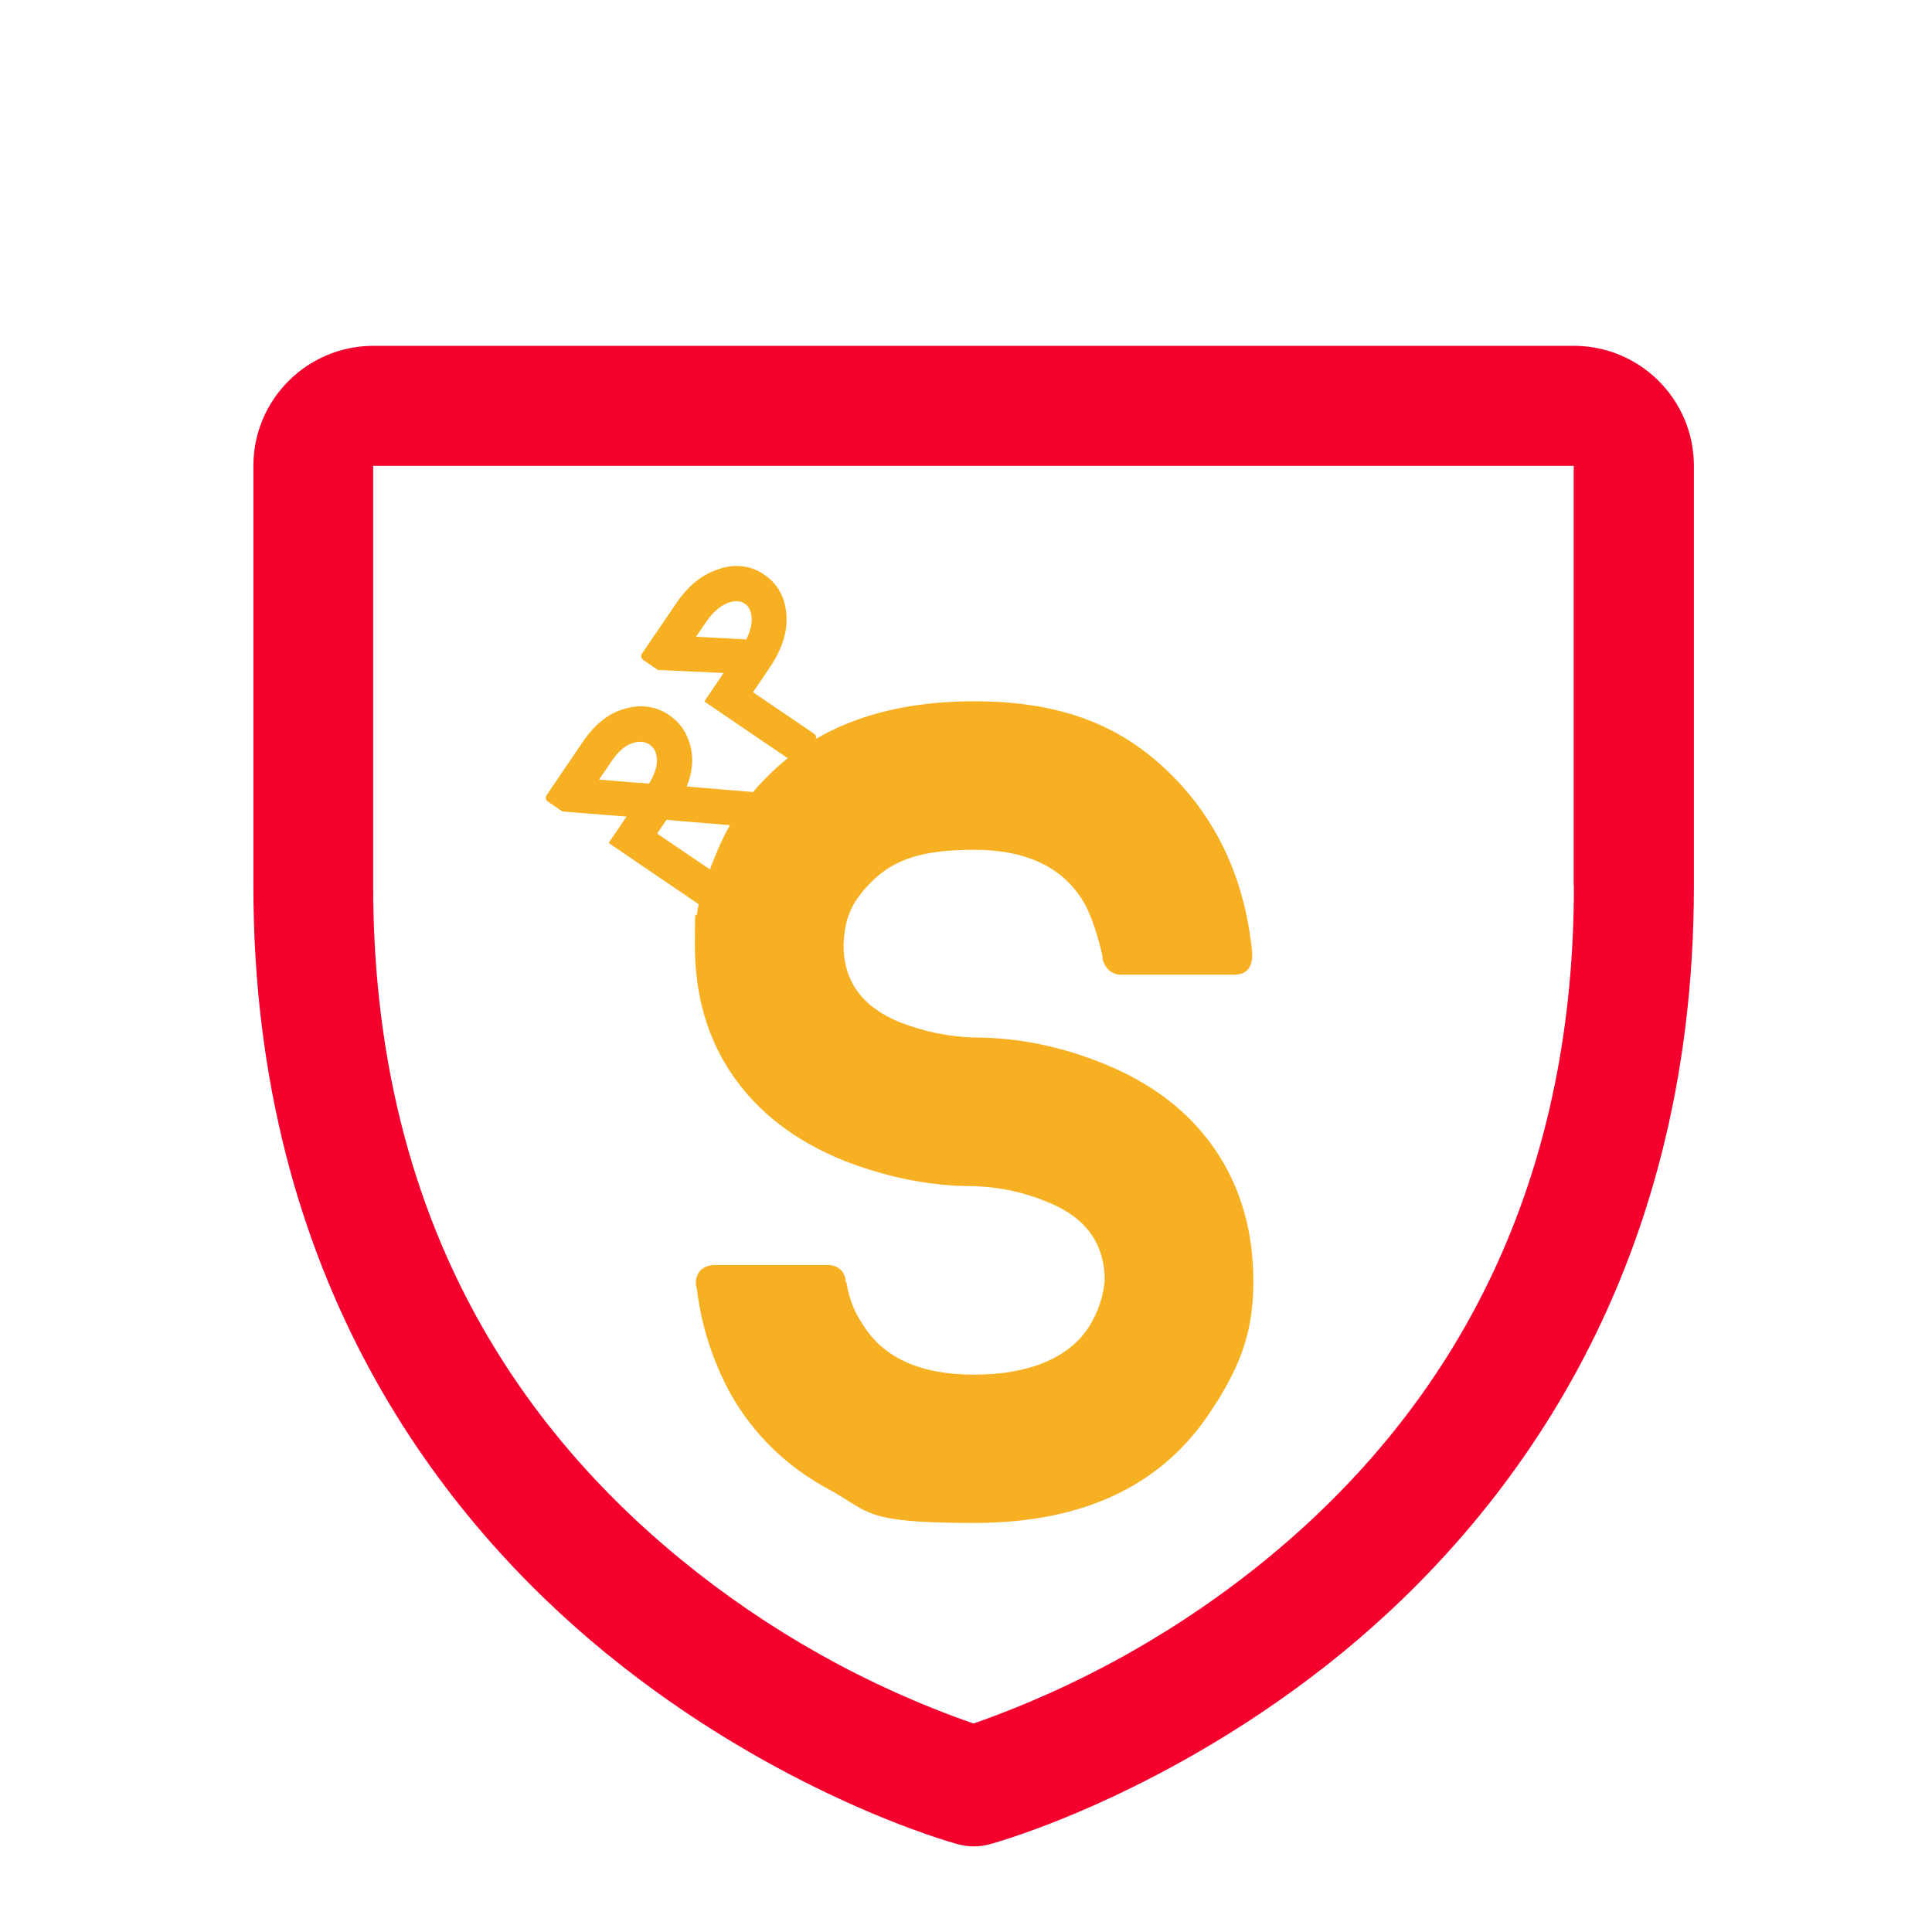 <?xml version="1.0" encoding="UTF-8"?>
<svg id="Layer_1" xmlns="http://www.w3.org/2000/svg" version="1.1" xmlns:xlink="http://www.w3.org/1999/xlink" viewBox="0 0 1024 1024">
  <!-- Generator: Adobe Illustrator 29.3.0, SVG Export Plug-In . SVG Version: 2.1.0 Build 146)  -->
  <defs>
    <style>
      .st0 {
        filter: url(#AI_Shadow_1);
      }

      .st1 {
        fill: #f4012e;
      }

      .st2 {
        filter: url(#AI_Shadow_11);
      }

      .st3 {
        isolation: isolate;
      }

      .st4 {
        fill: #f7b022;
      }
    </style>
    <filter id="AI_Shadow_1">
      <feGaussianBlur in="SourceAlpha" result="blur" stdDeviation="2"/>
      <feOffset dx="4" dy="4" in="blur" result="offsetBlurredAlpha"/>
      <feMerge>
        <feMergeNode in="offsetBlurredAlpha"/>
        <feMergeNode in="SourceGraphic"/>
      </feMerge>
    </filter>
    <filter id="AI_Shadow_11" data-name="AI_Shadow_1">
      <feGaussianBlur in="SourceAlpha" result="blur" stdDeviation="2"/>
      <feOffset dx="4" dy="4" in="blur" result="offsetBlurredAlpha"/>
      <feMerge>
        <feMergeNode in="offsetBlurredAlpha"/>
        <feMergeNode in="SourceGraphic"/>
      </feMerge>
    </filter>
  </defs>
  <g class="st0">
    <path class="st1" d="M830.2,179.3H193.9c-35.1,0-63.6,28.5-63.6,63.6v222.7c0,209.7,101.5,336.7,186.6,406.4,91.7,75,182.9,100.5,186.9,101.5,5.5,1.5,11.2,1.5,16.7,0,4-1,95.1-26.5,186.9-101.5,84.9-69.7,186.4-196.7,186.4-406.4v-222.7c0-35.1-28.5-63.6-63.6-63.6h0ZM830.2,465.6c0,147.4-54.3,267.1-161.5,355.6-46.6,38.4-99.7,68.3-156.7,88.3-56.3-19.6-108.7-49-154.8-86.7-108.4-88.7-163.4-208.8-163.4-357.2v-222.7h636.3v222.7h.1Z"/>
    <g class="st3">
      <path class="st4" d="M404.5,416.6h.3c.3,0,.6.2,1,.4,1.4.9,1.6,2,.8,3.3l-8.9,13.1c-.5.7-1.1,1-1.9,1h-.4s-41-3.4-41-3.4l-5.1-.5-5,7.3,32.5,22.1c.5.4.9.8,1,1.5.1.6,0,1.2-.3,1.7l-7.8,11.5c-.4.5-.9.8-1.5,1-.7.1-1.2,0-1.8-.3l-47.8-32.5,9.5-14-31.8-2.5h0c0,0-2.4-.3-2.4-.3l-7.7-5.3c-.5-.4-.8-.8-.9-1.5,0-.6,0-1.2.4-1.7l19.4-28.6c6.3-9.2,13.7-15,22.2-17.3,8.6-2.4,16.5-1.3,23.5,3.5,5.4,3.7,9.1,8.9,11,15.8,1.9,6.8,1.3,14.2-1.8,22h1.2c0,.1,5.2.5,5.2.5l38.2,3.2ZM335,410.9l5,.4c.5-.7,1.1-1.7,1.7-3,2-4.1,2.8-7.7,2.4-10.8-.4-3.2-1.7-5.5-3.9-6.9-2.5-1.7-5.7-1.9-9.4-.6-3.7,1.3-7.2,4.4-10.6,9.4l-6.7,9.8,21.4,1.8Z"/>
      <path class="st4" d="M377.2,297.5c8.8-2.8,16.8-1.8,23.9,3.1,7.1,4.8,11,11.9,11.7,21.1.7,8.8-2.1,18-8.5,27.6l-9.2,13.6,32.4,22c.5.4.9.8,1,1.5.1.6,0,1.2-.3,1.7l-7.8,11.5c-.4.5-.9.8-1.5,1s-1.2,0-1.8-.3l-47.8-32.5,10.2-15.1-34.8-1.6-7.8-5.3c-.5-.4-.8-.9-1-1.5-.1-.7,0-1.2.3-1.8l18.2-26.7c6.4-9.5,14-15.5,22.7-18.2ZM364.8,333.5l26.7,1.4c2.2-4.3,3.1-8.2,2.9-11.6-.3-3.4-1.5-5.9-3.6-7.3-2.6-1.8-5.9-1.8-9.8-.1-3.9,1.7-7.6,5.1-11.2,10.4l-5,7.3Z"/>
    </g>
  </g>
  <g class="st2">
    <path class="st4" d="M640.5,739.6c-25.6,42.4-68.3,63.6-128.2,63.6s-55-6-77.2-17.9c-22.2-12-39.6-28.9-52-50.7-9.4-17.5-15.3-35.8-17.7-55,0-.3,0-.8-.3-1.5-.2-.7-.3-1.2-.3-1.5,0-6.1,3-9.4,9.1-10.1h62.1c4.4.7,7.1,3,8.1,7.1v1.5l.5.5c1.3,8.4,4.2,15.8,8.6,22.2,10.8,17.8,30.5,26.8,59.1,26.8s50.3-8.6,61.1-25.7c4.7-7.7,7.4-15.8,8.1-24.2,0-19.5-9.9-33.3-29.8-41.4-12.8-5.4-25.9-8.2-39.4-8.6-22.9,0-45.9-4.5-69.2-13.6-25.6-10.4-45.1-25.4-58.6-44.9-13.5-19.5-20.2-42.6-20.2-69.2s.4-10.9,1.3-17.7c.8-6.7,4.4-17.5,10.6-32.3,6.2-14.8,14.9-27.8,26-38.9,26.3-26.9,62.9-40.4,110.1-40.4s79.3,13.3,105.5,39.9c24.2,24.6,38.2,55.7,41.9,93.4v1c0,7.1-3.2,10.6-9.6,10.6h-61.1c-4.4-.7-7.2-3.4-8.6-8.1v-1.5c-2.4-10.8-5.4-19.9-9.1-27.3-10.8-19.5-30.5-29.3-59.1-29.3s-43.1,5.7-54.5,17.2-14,20.2-14.6,33.3c0,19.2,9.9,32.8,29.8,40.9,12.8,5,25.9,7.7,39.4,8.1,23.2,0,46.3,4.7,69.2,14.1,25.6,10.4,45.1,25.6,58.6,45.4,13.5,19.9,20.2,43.1,20.2,69.7s-6.6,43.4-19.7,64.6Z"/>
  </g>
</svg>